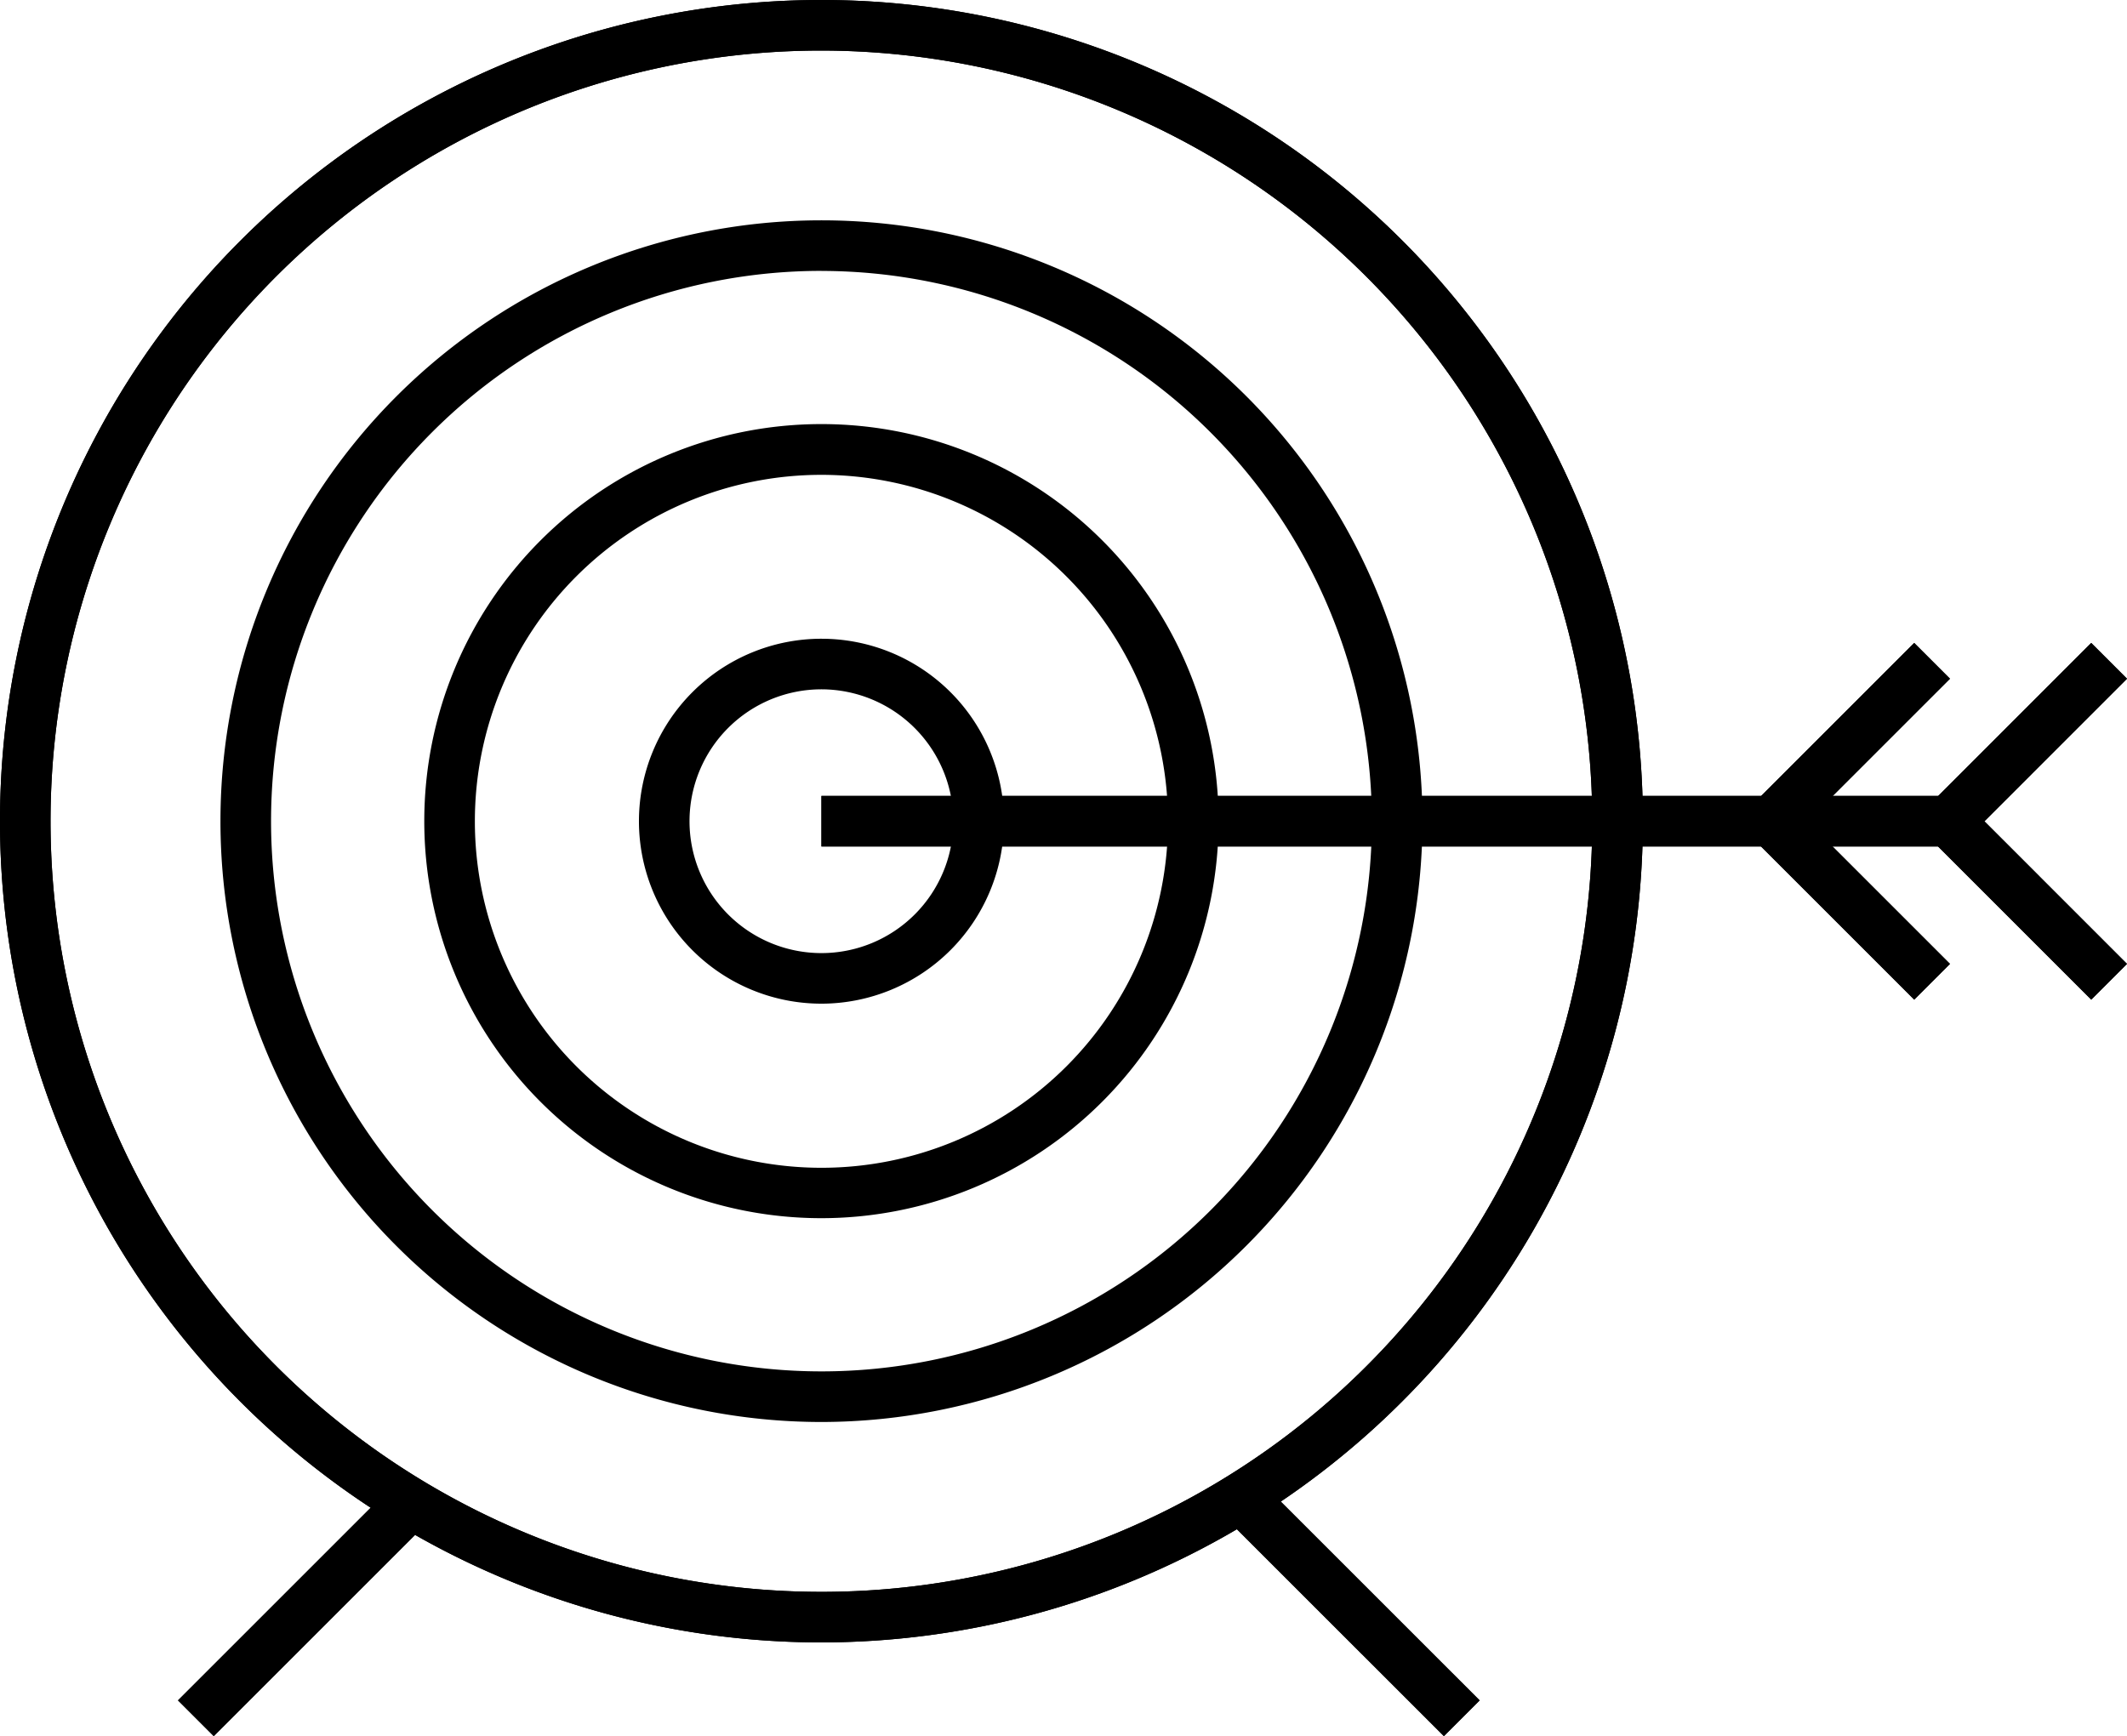 <svg xmlns="http://www.w3.org/2000/svg" width="84.082" height="68.65" viewBox="0 0 84.082 68.65">
  <g id="Grupo_73" data-name="Grupo 73" transform="translate(-1104.974 -390.394)">
    <g id="Grupo_39" data-name="Grupo 39" transform="translate(316.99 41.722)">
      <path id="Trazado_273" data-name="Trazado 273" d="M820.456,413.616a32.472,32.472,0,1,1,32.472-32.472A32.509,32.509,0,0,1,820.456,413.616Zm0-62.945a30.473,30.473,0,1,0,30.472,30.473A30.508,30.508,0,0,0,820.456,350.671Z"/>
      <rect id="Rectángulo_154" data-name="Rectángulo 154" width="45.524" height="2" transform="translate(820.456 380.144)"/>
      <path id="Trazado_274" data-name="Trazado 274" d="M870.652,388.2l-7.051-7.053,7.051-7.052,1.414,1.414-5.637,5.638,5.637,5.639Z"/>
      <path id="Trazado_275" data-name="Trazado 275" d="M863.654,388.2l-7.053-7.053,7.053-7.052,1.414,1.414-5.639,5.638,5.639,5.639Z"/>
      <rect id="Rectángulo_155" data-name="Rectángulo 155" width="12.022" height="2" transform="translate(795.02 415.908) rotate(-45)"/>
      <rect id="Rectángulo_156" data-name="Rectángulo 156" width="1.999" height="12.022" transform="translate(836.561 408.822) rotate(-45.005)"/>
    </g>
    <g id="Grupo_40" data-name="Grupo 40" transform="translate(316.99 41.722)">
      <path id="Trazado_276" data-name="Trazado 276" d="M820.456,413.616a32.472,32.472,0,1,1,32.472-32.472A32.509,32.509,0,0,1,820.456,413.616Zm0-62.945a30.473,30.473,0,1,0,30.472,30.473A30.508,30.508,0,0,0,820.456,350.671Z"/>
      <path id="Trazado_277" data-name="Trazado 277" d="M820.456,404.9a23.758,23.758,0,1,1,23.759-23.758A23.785,23.785,0,0,1,820.456,404.9Zm0-45.517a21.758,21.758,0,1,0,21.759,21.759A21.784,21.784,0,0,0,820.456,359.385Z"/>
      <path id="Trazado_278" data-name="Trazado 278" d="M820.456,396.841a15.7,15.7,0,1,1,15.7-15.7A15.714,15.714,0,0,1,820.456,396.841Zm0-29.393a13.7,13.7,0,1,0,13.7,13.7A13.712,13.712,0,0,0,820.456,367.448Z"/>
      <path id="Trazado_279" data-name="Trazado 279" d="M820.456,388.359a7.215,7.215,0,1,1,7.216-7.215A7.224,7.224,0,0,1,820.456,388.359Zm0-12.43a5.215,5.215,0,1,0,5.215,5.215A5.222,5.222,0,0,0,820.456,375.929Z"/>
      <rect id="Rectángulo_157" data-name="Rectángulo 157" width="45.524" height="2" transform="translate(820.456 380.144)"/>
      <path id="Trazado_280" data-name="Trazado 280" d="M870.652,388.2l-6.344-6.345a1,1,0,0,1,0-1.414l6.344-6.346,1.414,1.414-5.636,5.639,5.636,5.638Z"/>
      <path id="Trazado_281" data-name="Trazado 281" d="M863.654,388.2l-6.344-6.345a1,1,0,0,1,0-1.414l6.344-6.346,1.414,1.414-5.638,5.639,5.638,5.638Z"/>
      <rect id="Rectángulo_158" data-name="Rectángulo 158" width="12.022" height="2" transform="translate(795.02 415.908) rotate(-45)"/>
      <rect id="Rectángulo_159" data-name="Rectángulo 159" width="1.999" height="12.022" transform="translate(836.561 408.822) rotate(-45.005)"/>
    </g>
  </g>
</svg>
